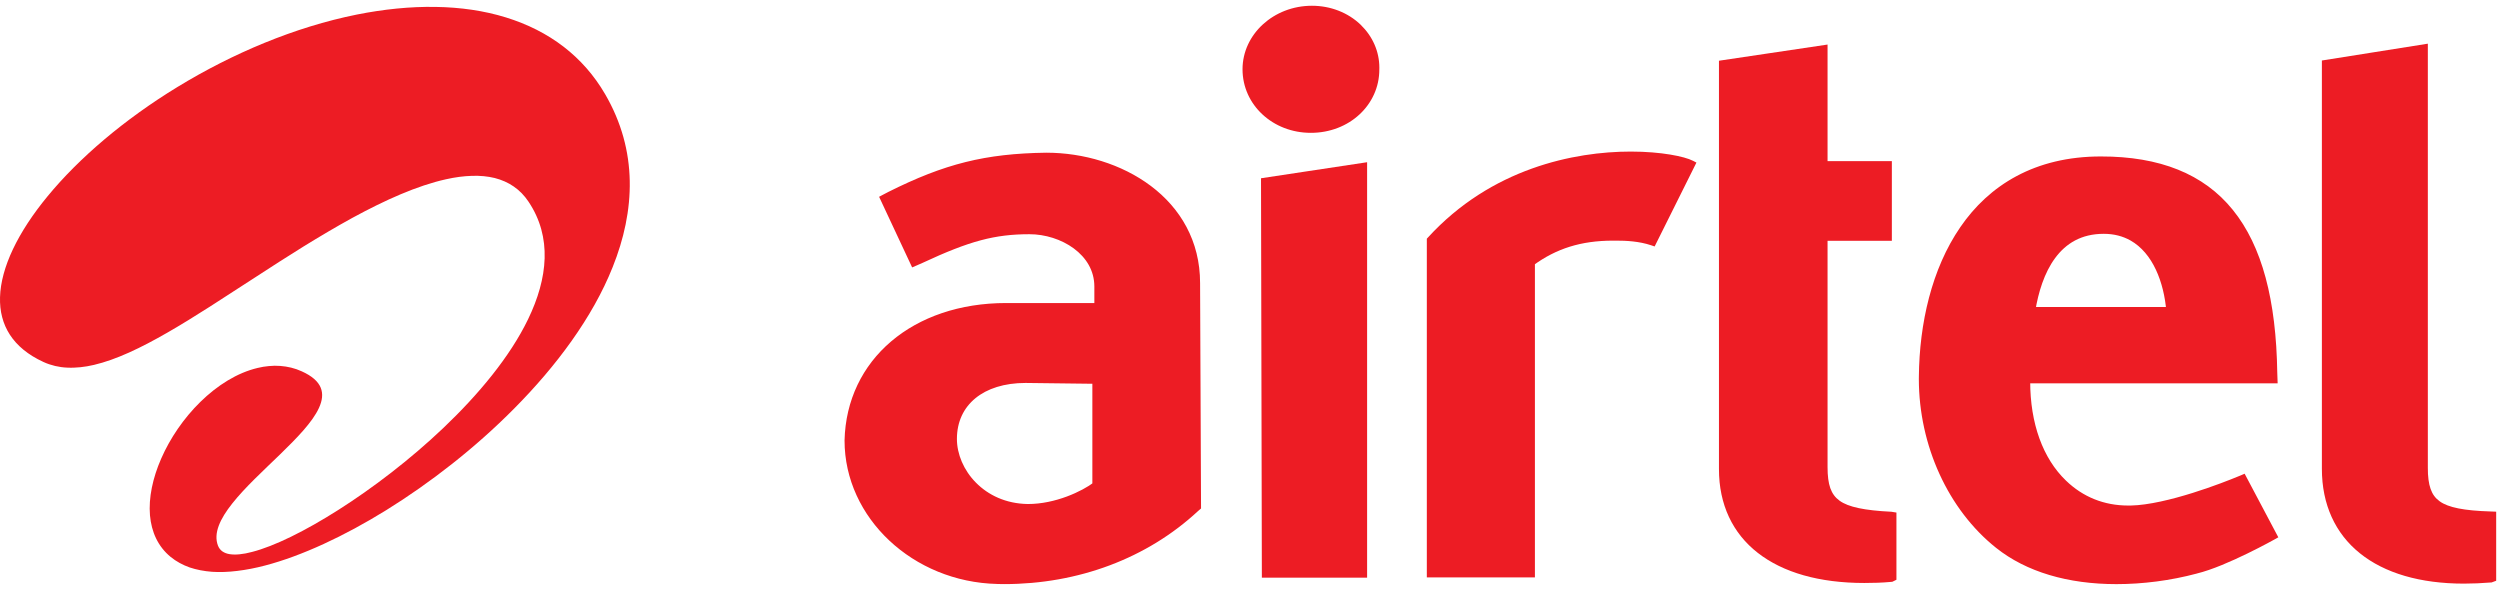 <svg width="89" height="21" viewBox="0 0 89 21" fill="none" xmlns="http://www.w3.org/2000/svg">
<path d="M54.494 20.4H50.936V8.524C54.355 4.78 59.418 5.416 60.202 5.822L58.826 8.584C58.311 8.412 57.752 8.408 57.411 8.412C56.257 8.412 55.335 8.702 54.494 9.318V20.4Z" fill="#ED1C24"/>
<path d="M54.498 20.422V20.288H51.084V8.546H50.94L51.05 8.632C53.235 6.24 56.1 5.665 58.056 5.664C58.585 5.664 59.046 5.706 59.405 5.766C59.764 5.824 60.026 5.903 60.135 5.961L60.206 5.844L60.075 5.788L58.699 8.55L58.83 8.606L58.879 8.48C58.398 8.32 57.895 8.299 57.544 8.299C57.498 8.299 57.454 8.299 57.413 8.3L57.415 8.434V8.3C56.235 8.299 55.272 8.601 54.409 9.235L54.354 9.275V20.422H54.498H54.643V9.34H54.498L54.588 9.445C55.406 8.847 56.286 8.569 57.415 8.567H57.417C57.457 8.567 57.499 8.567 57.544 8.567C57.881 8.566 58.353 8.588 58.781 8.732L58.905 8.774L60.393 5.788L60.276 5.727C60.111 5.642 59.835 5.565 59.456 5.502C59.078 5.44 58.601 5.396 58.056 5.396C56.044 5.396 53.084 5.991 50.83 8.46L50.795 8.497V20.556H54.643V20.422H54.498Z" fill="#ED1C24"/>
<path d="M46.665 4.574C45.385 4.574 44.376 3.635 44.376 2.445C44.376 1.273 45.419 0.317 46.702 0.317C47.322 0.317 47.906 0.543 48.333 0.953C48.75 1.357 48.974 1.887 48.957 2.452C48.957 3.635 47.953 4.574 46.665 4.574ZM48.521 20.41H45.063L45.034 6.439L48.521 5.911V20.41Z" fill="#ED1C24"/>
<path d="M46.668 4.462C45.466 4.461 44.524 3.585 44.523 2.466C44.523 1.918 44.767 1.42 45.162 1.059C45.557 0.696 46.102 0.473 46.705 0.473C47.287 0.473 47.833 0.684 48.232 1.067L48.232 1.067C48.608 1.432 48.816 1.904 48.817 2.411L48.816 2.47V2.472V2.473C48.814 3.585 47.879 4.46 46.668 4.462V4.729C47.35 4.729 47.962 4.48 48.399 4.073C48.838 3.666 49.105 3.101 49.104 2.473H48.96L49.104 2.477L49.105 2.411C49.105 1.835 48.867 1.295 48.44 0.882L48.44 0.881C47.986 0.445 47.363 0.205 46.705 0.205C45.343 0.205 44.235 1.219 44.234 2.466C44.234 3.097 44.502 3.664 44.941 4.071C45.38 4.48 45.989 4.73 46.668 4.729V4.462ZM48.524 20.431V20.297H45.21L45.181 6.574L48.38 6.09V20.431H48.524H48.669V5.775L44.892 6.346L44.922 20.565H48.669V20.431H48.524Z" fill="#ED1C24"/>
<path d="M66.382 20.61C63.229 20.61 61.352 19.147 61.352 16.688L61.353 2.266L64.929 1.732V5.86H67.219V8.428H64.929V16.621C64.929 17.892 65.422 18.243 67.331 18.341L67.382 18.35V20.548L67.336 20.571C67.009 20.602 66.688 20.61 66.382 20.61Z" fill="#ED1C24"/>
<path d="M66.369 20.486C64.815 20.486 63.593 20.126 62.764 19.479C61.936 18.831 61.486 17.897 61.484 16.698V2.39L64.772 1.9V6.004H67.061V8.305H64.772V16.631C64.772 16.957 64.803 17.23 64.886 17.465C65.008 17.817 65.267 18.071 65.663 18.223C66.059 18.376 66.588 18.448 67.31 18.485L67.318 18.352L67.294 18.484L67.344 18.492L67.369 18.36H67.225V20.558H67.369L67.301 20.44L67.255 20.463L67.323 20.581L67.308 20.448C66.988 20.478 66.673 20.486 66.369 20.486V20.754C66.678 20.754 67.003 20.746 67.337 20.714L67.365 20.712L67.437 20.677L67.513 20.639V18.247L67.343 18.22L67.334 18.218H67.326C66.379 18.171 65.802 18.053 65.489 17.825C65.332 17.711 65.23 17.573 65.16 17.381C65.091 17.188 65.061 16.941 65.061 16.631V8.573H67.35V5.736H65.061V1.586L61.195 2.162V16.698C61.193 17.958 61.681 18.985 62.579 19.683C63.476 20.383 64.769 20.754 66.369 20.754V20.486Z" fill="#ED1C24"/>
<path d="M74.899 8.169C76.486 8.169 77.155 9.663 77.271 11.042L72.317 11.042C72.54 9.669 73.183 8.169 74.899 8.169ZM79.848 17.019C79.848 17.019 77.371 18.079 75.865 18.109H75.76C74.877 18.109 74.078 17.79 73.452 17.182C72.581 16.345 72.124 15.04 72.136 13.491H80.941L80.933 13.257C80.859 8.092 78.911 5.683 74.802 5.683C70.186 5.682 68.498 9.663 68.462 13.379C68.433 15.735 69.467 18.036 71.164 19.383C72.202 20.209 73.647 20.64 75.351 20.64C76.271 20.64 77.25 20.515 78.175 20.268C79.222 20.014 80.927 19.055 80.927 19.055L79.848 17.019Z" fill="#ED1C24"/>
<path d="M74.893 8.324C75.266 8.324 75.576 8.411 75.842 8.559C76.24 8.783 76.54 9.154 76.75 9.602C76.96 10.049 77.079 10.569 77.121 11.074L77.265 11.064V10.93H72.311V11.064L72.454 11.084C72.563 10.409 72.777 9.708 73.162 9.188C73.354 8.927 73.586 8.713 73.869 8.562C74.152 8.412 74.487 8.324 74.893 8.324V8.056C74.442 8.056 74.052 8.156 73.725 8.33C73.234 8.591 72.887 9.013 72.643 9.494C72.399 9.976 72.254 10.521 72.168 11.044L72.144 11.197H77.421L77.409 11.053C77.349 10.348 77.151 9.611 76.752 9.037C76.553 8.751 76.302 8.505 75.992 8.33C75.682 8.156 75.314 8.056 74.893 8.056V8.324ZM79.842 17.041L79.782 16.919C79.782 16.919 79.744 16.935 79.674 16.963C79.43 17.064 78.794 17.318 78.058 17.548C77.324 17.778 76.486 17.985 75.856 17.997L75.859 18.131V17.997H75.755C74.908 17.996 74.153 17.694 73.55 17.111L73.55 17.111C72.725 16.319 72.274 15.073 72.275 13.576V13.514L72.13 13.512V13.646H81.084L81.071 13.274L80.927 13.278L81.071 13.277C81.033 10.679 80.528 8.758 79.49 7.474C78.452 6.187 76.879 5.568 74.796 5.57C72.442 5.567 70.808 6.596 69.787 8.087C68.763 9.577 68.331 11.523 68.312 13.399C68.312 13.432 68.311 13.465 68.311 13.498C68.313 15.855 69.353 18.146 71.064 19.506C72.134 20.358 73.615 20.795 75.345 20.795C76.28 20.795 77.27 20.669 78.209 20.418L78.169 20.289L78.206 20.418C78.752 20.285 79.442 19.98 80.004 19.706C80.566 19.433 80.994 19.192 80.995 19.192L81.108 19.128L79.909 16.864L79.782 16.919L79.842 17.041L79.713 17.099L80.791 19.136L80.921 19.077L80.846 18.962C80.846 18.962 80.741 19.021 80.566 19.115C80.043 19.394 78.886 19.978 78.132 20.16L78.13 20.161H78.129C77.218 20.405 76.251 20.528 75.345 20.527C73.667 20.527 72.257 20.103 71.252 19.303C69.617 18.007 68.599 15.784 68.6 13.498C68.6 13.466 68.601 13.434 68.601 13.402C68.618 11.562 69.047 9.659 70.031 8.231C71.016 6.802 72.535 5.841 74.796 5.838C76.822 5.84 78.277 6.425 79.259 7.635C80.241 8.846 80.746 10.712 80.782 13.28L80.783 13.281L80.786 13.378H71.988L71.986 13.511L71.986 13.576C71.986 15.121 72.45 16.436 73.342 17.297L73.342 17.296C73.993 17.929 74.833 18.265 75.754 18.265H75.859H75.862C76.648 18.248 77.649 17.971 78.464 17.7C79.278 17.429 79.9 17.163 79.902 17.162L79.842 17.041Z" fill="#ED1C24"/>
<path d="M87.724 20.634C84.65 20.634 82.812 19.157 82.812 16.679L82.813 2.257L86.296 1.704V16.645C86.296 17.918 86.78 18.271 88.662 18.332L88.729 18.335V20.575L88.678 20.593C88.346 20.621 88.029 20.634 87.724 20.634Z" fill="#ED1C24"/>
<path d="M87.715 20.509C86.202 20.509 85.011 20.146 84.201 19.494C83.392 18.841 82.949 17.897 82.948 16.688L82.948 2.379L86.142 1.872V16.654C86.142 16.98 86.172 17.254 86.254 17.488C86.374 17.84 86.63 18.094 87.022 18.24C87.413 18.389 87.936 18.452 88.648 18.475H88.646L88.713 18.478L88.719 18.345H88.575V20.584H88.719L88.666 20.46L88.616 20.478L88.669 20.603L88.656 20.469C88.328 20.496 88.015 20.509 87.715 20.509V20.777C88.024 20.777 88.346 20.763 88.681 20.736L88.702 20.735L88.772 20.709L88.864 20.675V18.216L88.659 18.208H88.659C87.725 18.179 87.158 18.069 86.852 17.846C86.698 17.735 86.597 17.598 86.529 17.405C86.461 17.213 86.43 16.965 86.431 16.654V1.555L82.659 2.154V16.688C82.658 17.957 83.134 18.991 84.012 19.696C84.889 20.402 86.154 20.777 87.715 20.777V20.509Z" fill="#ED1C24"/>
<path d="M39.02 17.317C38.579 17.649 37.608 18.117 36.575 18.117C34.929 18.092 33.91 16.818 33.91 15.663C33.91 14.372 34.929 13.539 36.499 13.539L39.02 13.57V17.317ZM42.567 10.119C42.567 7.184 39.816 5.609 37.233 5.609C35.082 5.642 33.676 5.992 31.671 6.996L31.468 7.103L32.534 9.38L32.773 9.276C34.451 8.492 35.385 8.244 36.633 8.244C37.817 8.244 39.091 9.009 39.091 10.239L39.091 10.962H35.804C32.566 10.962 30.263 12.92 30.199 15.723C30.199 18.404 32.573 20.627 35.49 20.695C35.57 20.695 35.65 20.7 35.735 20.7C38.341 20.7 40.749 19.795 42.527 18.147L42.601 18.084L42.567 10.119Z" fill="#ED1C24"/>
<path d="M39.032 17.277L38.941 17.173C38.527 17.487 37.572 17.946 36.587 17.943L36.588 18.078L36.59 17.943C35.807 17.931 35.181 17.625 34.744 17.183C34.307 16.742 34.066 16.165 34.066 15.624C34.068 15.011 34.305 14.522 34.724 14.177C35.143 13.833 35.753 13.633 36.511 13.633V13.499L36.509 13.633L38.888 13.662V17.277H39.032H39.176V13.398L36.511 13.365H36.511C35.699 13.365 35.015 13.581 34.532 13.977C34.049 14.372 33.776 14.946 33.777 15.624C33.778 16.237 34.047 16.874 34.531 17.364C35.015 17.855 35.722 18.198 36.585 18.211H36.587C37.669 18.209 38.656 17.731 39.123 17.381L39.176 17.341V17.277H39.032ZM42.579 10.079H42.723C42.725 8.572 42.012 7.402 40.971 6.62C39.931 5.838 38.568 5.436 37.245 5.436L37.243 5.436C35.076 5.467 33.63 5.828 31.614 6.838L31.613 6.839L31.408 6.946L31.296 7.006L32.472 9.52L32.849 9.356L32.85 9.355C34.523 8.575 35.42 8.339 36.645 8.338C37.204 8.337 37.789 8.52 38.228 8.845C38.667 9.171 38.958 9.629 38.959 10.199V10.788H35.816C34.166 10.788 32.744 11.288 31.726 12.153C30.708 13.017 30.099 14.246 30.066 15.68V15.681V15.683C30.067 18.439 32.503 20.719 35.499 20.789L35.501 20.79H35.502C35.576 20.789 35.657 20.794 35.747 20.794C38.389 20.794 40.836 19.875 42.641 18.202L42.539 18.107L42.637 18.205L42.71 18.142L42.757 18.102L42.723 10.079L42.579 10.079L42.434 10.08L42.468 17.985L42.441 18.008L42.439 18.01L42.437 18.012C40.687 19.635 38.317 20.525 35.747 20.526C35.667 20.526 35.587 20.522 35.502 20.522V20.656L35.507 20.522C32.667 20.456 30.354 18.289 30.355 15.683H30.211L30.355 15.685C30.387 14.318 30.962 13.166 31.921 12.35C32.88 11.535 34.228 11.056 35.816 11.056L39.248 11.056V10.199C39.248 9.54 38.902 9 38.408 8.636C37.913 8.271 37.27 8.071 36.645 8.07C35.374 8.068 34.402 8.329 32.72 9.116L32.785 9.236L32.724 9.115L32.619 9.161L31.664 7.12L31.754 7.073L31.683 6.956L31.751 7.074C33.746 6.078 35.112 5.737 37.247 5.703L37.245 5.57V5.703C38.505 5.703 39.809 6.089 40.79 6.828C41.77 7.567 42.433 8.652 42.434 10.079H42.579Z" fill="#ED1C24"/>
<path d="M12.71 0.517C10.492 0.962 8.274 1.903 6.317 3.097C4.411 4.261 2.812 5.63 1.698 6.982C0.633 8.273 0.032 9.528 0.001 10.578C-0.029 11.573 0.453 12.384 1.546 12.886C1.679 12.948 1.82 12.995 1.964 13.029C2.105 13.062 2.253 13.083 2.403 13.088C2.553 13.096 2.705 13.088 2.862 13.073C3.02 13.057 3.181 13.029 3.347 12.99C3.738 12.898 4.155 12.748 4.593 12.551C5.03 12.355 5.49 12.111 5.968 11.836C6.452 11.557 6.957 11.246 7.474 10.915C7.997 10.581 8.541 10.227 9.094 9.868C9.654 9.502 10.225 9.136 10.801 8.778C11.381 8.421 11.967 8.073 12.545 7.756C13.132 7.437 13.708 7.15 14.266 6.915C14.827 6.679 15.367 6.495 15.873 6.383C16.197 6.309 16.506 6.269 16.799 6.26C17.091 6.25 17.361 6.276 17.615 6.338C17.862 6.402 18.09 6.501 18.291 6.641C18.49 6.778 18.666 6.956 18.814 7.178C19.663 8.443 19.502 9.91 18.802 11.36C18.156 12.7 17.036 14.044 15.783 15.236C14.597 16.364 13.263 17.38 12.047 18.152C10.867 18.903 9.76 19.448 8.972 19.649C8.815 19.692 8.668 19.719 8.535 19.732C8.404 19.747 8.286 19.744 8.182 19.729C8.079 19.714 7.99 19.68 7.918 19.63C7.848 19.58 7.795 19.513 7.761 19.428C7.59 18.987 7.834 18.47 8.27 17.922C8.719 17.355 9.366 16.762 9.96 16.187C10.57 15.595 11.126 15.025 11.355 14.522C11.593 14.003 11.487 13.554 10.741 13.219C10.619 13.163 10.495 13.12 10.365 13.088C10.238 13.057 10.108 13.037 9.976 13.027C9.84 13.016 9.709 13.019 9.575 13.032C9.438 13.042 9.307 13.067 9.171 13.099C8.447 13.27 7.739 13.714 7.131 14.31C6.54 14.889 6.057 15.598 5.739 16.325C5.434 17.021 5.287 17.725 5.339 18.344C5.391 18.939 5.624 19.457 6.078 19.829C6.276 19.989 6.502 20.112 6.752 20.201C6.996 20.283 7.264 20.334 7.549 20.356C7.832 20.375 8.133 20.363 8.45 20.324C8.766 20.286 9.097 20.222 9.438 20.132C10.737 19.792 12.251 19.09 13.754 18.159C15.312 17.193 16.918 15.946 18.305 14.544C19.801 13.037 21.096 11.304 21.811 9.509C22.612 7.51 22.721 5.373 21.541 3.35C21.151 2.679 20.655 2.12 20.072 1.669C19.467 1.202 18.775 0.857 18.013 0.621C17.234 0.38 16.391 0.259 15.502 0.246C14.599 0.231 13.662 0.328 12.71 0.517Z" fill="#ED1C24"/>
</svg>
